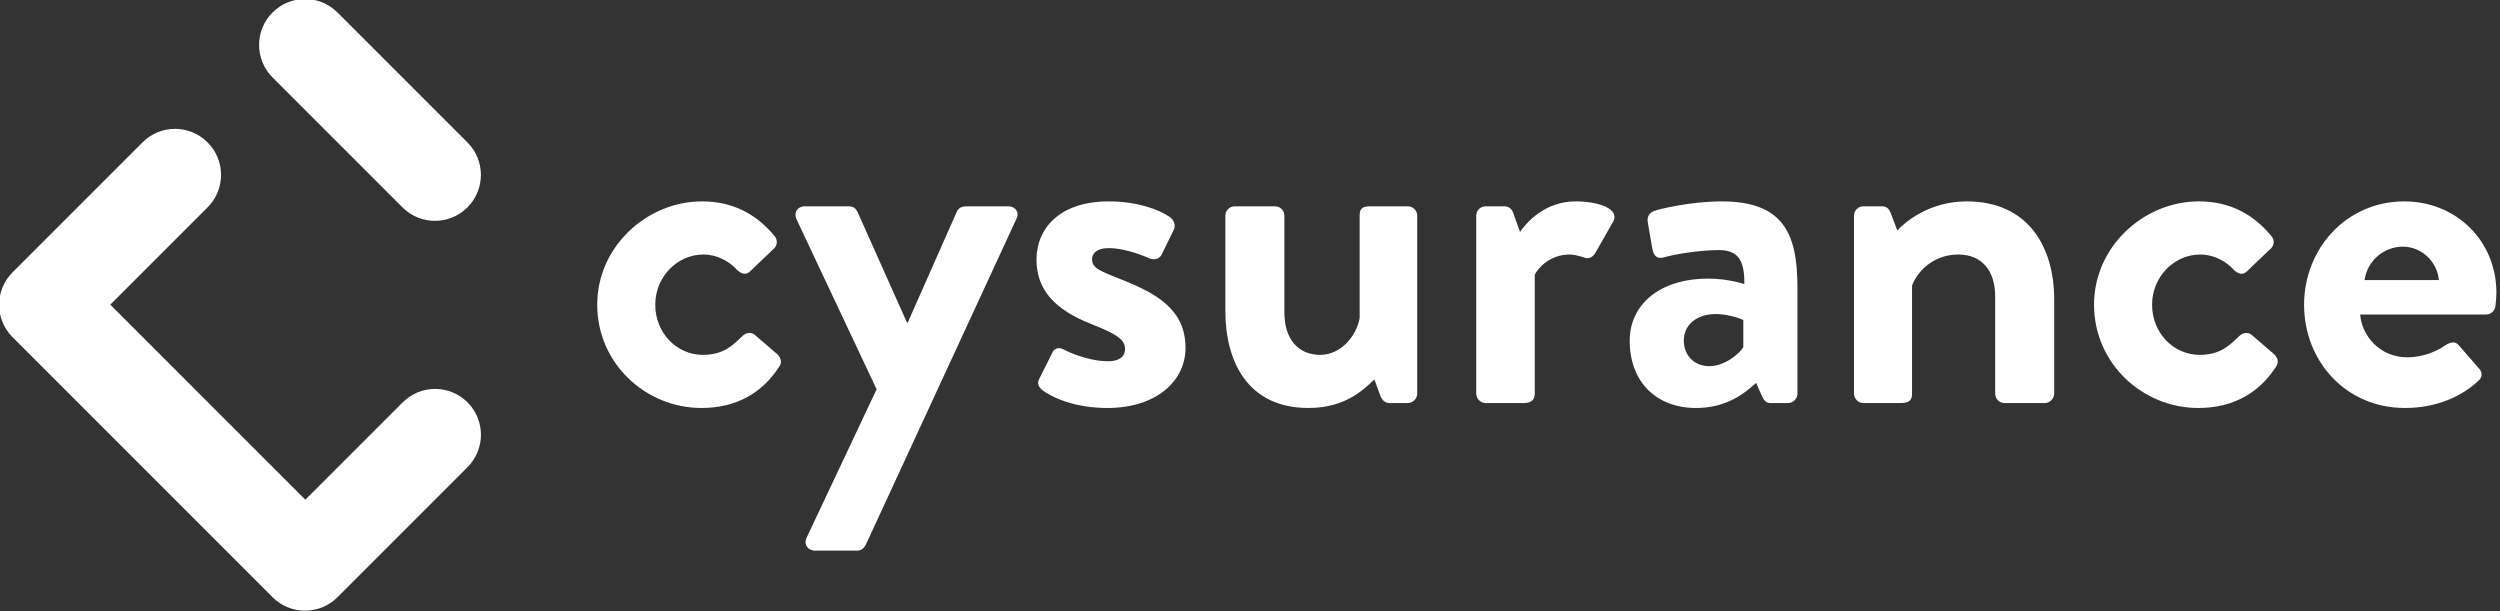 <?xml version="1.0" standalone="no"?>
<!DOCTYPE svg PUBLIC "-//W3C//DTD SVG 1.1//EN" "http://www.w3.org/Graphics/SVG/1.1/DTD/svg11.dtd">
<svg xmlns="http://www.w3.org/2000/svg" xmlns:xlink="http://www.w3.org/1999/xlink" width="360" height="88" viewBox="0 0 360 88" version="1.1">
    <rect x="0" y="0" width="360" height="88" fill="#333333" stroke="none"/>
    <!-- Generator: Sketch 60.1 (88133) - https://sketch.com -->
    <title>Cysurance_Full_Logo_Color Copy</title>
    <desc>Created with Sketch.</desc>
    <g id="Cysurance_Full_Logo_Color-Copy" stroke="none" stroke-width="1" fill="none" fill-rule="evenodd">
        <g id="Group" transform="translate(86, 29)" fill="#FFFFFF">
            <path d="M15.087,-1.77635684e-15 C19.478,-1.77635684e-15 22.878,1.771 25.57,5.03 C26.066,5.667 25.924,6.517 25.216,7.013 L21.957,10.129 C21.32,10.696 20.683,10.342 20.187,9.917 C19.054,8.642 17.283,7.651 15.299,7.651 C11.475,7.651 8.358,10.908 8.358,14.875 C8.358,18.912 11.404,22.1 15.228,22.1 C18.274,22.1 19.62,20.613 20.895,19.408 C21.391,18.912 22.099,18.771 22.666,19.196 L25.712,21.817 C26.42,22.383 26.703,23.091 26.207,23.8 C23.799,27.554 20.045,29.749 15.016,29.749 C7.012,29.749 0,23.374 0,14.875 C0,6.517 7.154,-1.77635684e-15 15.087,-1.77635684e-15" id="Fill-4"/>
            <path d="M28.687,2.55 C28.262,1.629 28.829,0.708 29.892,0.708 L36.266,0.708 C36.904,0.708 37.258,1.063 37.47,1.488 L44.624,17.495 L44.695,17.495 L51.778,1.488 C52.132,0.78 52.628,0.708 53.478,0.708 L59.144,0.708 C60.278,0.708 60.845,1.629 60.349,2.55 L38.674,49.441 C38.462,49.866 38.037,50.29 37.47,50.29 L31.379,50.29 C30.316,50.29 29.679,49.369 30.175,48.378 L40.233,27.058 L28.687,2.55" id="Fill-6"/>
            <path d="M63.607,25.642 L65.52,21.817 C65.803,21.109 66.512,20.966 67.149,21.321 C67.149,21.321 70.336,23.021 73.595,23.021 C75.011,23.021 76.003,22.454 76.003,21.25 C76.003,19.975 75.011,19.196 71.257,17.708 C65.803,15.583 63.253,12.679 63.253,8.359 C63.253,4.037 66.441,-1.77635684e-15 73.665,-1.77635684e-15 C77.845,-1.77635684e-15 80.891,1.204 82.378,2.197 C83.016,2.621 83.37,3.401 83.016,4.109 L81.245,7.721 C80.891,8.359 80.111,8.429 79.544,8.217 C79.544,8.217 76.357,6.73 73.665,6.73 C71.966,6.73 71.257,7.438 71.257,8.359 C71.257,9.633 72.532,10.059 75.153,11.121 C80.607,13.246 84.715,15.583 84.715,21.109 C84.715,25.783 80.607,29.749 73.453,29.749 C68.778,29.749 65.52,28.262 64.033,27.129 C63.607,26.775 63.324,26.208 63.607,25.642" id="Fill-7"/>
            <path d="M90.453,2.055 C90.453,1.276 91.091,0.708 91.799,0.708 L97.607,0.708 C98.315,0.708 98.953,1.276 98.953,2.055 L98.953,16.008 C98.953,19.762 100.865,22.1 104.123,22.1 C107.099,22.1 109.365,19.337 109.79,16.787 L109.79,2.055 C109.79,0.992 110.215,0.708 111.349,0.708 L116.731,0.708 C117.44,0.708 118.078,1.276 118.078,2.055 L118.078,27.696 C118.078,28.404 117.44,29.041 116.731,29.041 L114.111,29.041 C113.403,29.041 112.977,28.545 112.765,27.979 L111.915,25.642 C110.64,26.775 108.019,29.749 102.424,29.749 C93.641,29.749 90.453,23.021 90.453,15.796 L90.453,2.055" id="Fill-8"/>
            <path d="M126.578,2.055 C126.578,1.276 127.215,0.708 127.923,0.708 L130.615,0.708 C131.252,0.708 131.677,1.063 131.89,1.629 L132.881,4.392 C133.873,2.976 136.494,-1.77635684e-15 140.885,-1.77635684e-15 C144.214,-1.77635684e-15 147.189,1.063 146.339,2.833 L143.719,7.438 C143.364,8.075 142.656,8.359 142.089,8.075 C141.877,8.004 140.814,7.651 140.035,7.651 C137.202,7.651 135.502,9.563 135.006,10.554 L135.006,27.696 C135.006,28.687 134.369,29.041 133.377,29.041 L127.923,29.041 C127.215,29.041 126.578,28.404 126.578,27.696 L126.578,2.055" id="Fill-9"/>
            <path d="M160.151,23.729 C162.418,23.729 164.613,21.817 165.038,20.966 L165.038,17.071 C165.038,17.071 163.126,16.221 161.072,16.221 C158.309,16.221 156.468,17.78 156.468,20.046 C156.468,22.17 157.955,23.729 160.151,23.729 Z M160.01,11.121 C162.843,11.121 165.181,11.9 165.181,11.9 C165.251,8.287 164.118,7.013 161.497,7.013 C158.876,7.013 155.193,7.579 153.563,8.075 C152.572,8.359 152.076,7.721 151.934,6.8 L151.297,3.117 C151.085,2.055 151.651,1.559 152.289,1.346 C152.855,1.134 157.389,-1.77635684e-15 161.922,-1.77635684e-15 C170.775,-1.77635684e-15 172.83,4.605 172.83,12.325 L172.83,27.696 C172.83,28.404 172.192,29.041 171.484,29.041 L168.934,29.041 C168.438,29.041 168.084,28.828 167.73,28.05 L166.88,26.137 C165.251,27.624 162.63,29.749 158.238,29.749 C152.572,29.749 148.677,26.067 148.677,20.046 C148.677,15.017 152.785,11.121 160.01,11.121 L160.01,11.121 Z" id="Fill-10"/>
            <path d="M180.975,2.055 C180.975,1.276 181.613,0.708 182.321,0.708 L185.013,0.708 C185.65,0.708 186.005,1.063 186.217,1.559 L187.209,4.18 C188.271,3.046 191.742,-1.77635684e-15 197.196,-1.77635684e-15 C206.191,-1.77635684e-15 209.804,6.73 209.804,14.096 L209.804,27.696 C209.804,28.404 209.167,29.041 208.458,29.041 L202.65,29.041 C201.871,29.041 201.305,28.404 201.305,27.696 L201.305,13.671 C201.305,9.988 199.391,7.651 195.992,7.651 C192.308,7.651 190.042,10.2 189.334,12.113 L189.334,27.696 C189.334,28.687 188.909,29.041 187.563,29.041 L182.321,29.041 C181.613,29.041 180.975,28.404 180.975,27.696 L180.975,2.055" id="Fill-11"/>
            <path d="M230.629,-1.77635684e-15 C235.02,-1.77635684e-15 238.421,1.771 241.112,5.03 C241.608,5.667 241.467,6.517 240.758,7.013 L237.5,10.129 C236.862,10.696 236.224,10.342 235.729,9.917 C234.596,8.642 232.825,7.651 230.842,7.651 C227.016,7.651 223.9,10.908 223.9,14.875 C223.9,18.912 226.946,22.1 230.77,22.1 C233.816,22.1 235.162,20.613 236.437,19.408 C236.933,18.912 237.641,18.771 238.208,19.196 L241.254,21.817 C241.962,22.383 242.245,23.091 241.75,23.8 C239.342,27.554 235.588,29.749 230.558,29.749 C222.555,29.749 215.542,23.374 215.542,14.875 C215.542,6.517 222.696,-1.77635684e-15 230.629,-1.77635684e-15" id="Fill-12"/>
            <path d="M265.195,11.333 C264.983,8.713 262.717,6.517 260.024,6.517 C257.191,6.517 254.854,8.642 254.5,11.333 L265.195,11.333 Z M260.237,-1.77635684e-15 C267.533,-1.77635684e-15 273.482,5.526 273.482,13.175 C273.482,13.671 273.412,14.592 273.341,15.087 C273.27,15.796 272.633,16.291 271.995,16.291 L253.862,16.291 C254.075,19.196 256.554,22.454 260.662,22.454 C262.858,22.454 264.912,21.604 266.187,20.683 C266.895,20.258 267.533,20.116 268.029,20.683 L270.932,24.012 C271.429,24.508 271.57,25.287 270.862,25.854 C268.524,28.05 264.912,29.749 260.308,29.749 C251.808,29.749 245.788,23.021 245.788,14.875 C245.788,6.871 251.808,-1.77635684e-15 260.237,-1.77635684e-15 L260.237,-1.77635684e-15 Z" id="Fill-13"/>
        </g>
        <g id="Group-5" transform="translate(-1, -1)" fill="#FFFFFF">
            <path d="M21.538,21.488 C24.115,18.911 28.294,18.911 30.871,21.488 L30.871,21.488 L30.9,21.516 C33.477,24.094 33.477,28.273 30.9,30.85 L30.9,30.85 L16.878,44.871 L44.968,72.961 L58.989,58.94 C61.566,56.362 65.745,56.362 68.323,58.94 C70.9,61.517 70.9,65.696 68.323,68.273 L68.323,68.273 L49.59,87.005 C47.013,89.582 42.834,89.582 40.257,87.005 L40.257,87.005 L12.18,58.929 L12.181,58.928 L2.806,49.553 C0.228,46.976 0.228,42.797 2.806,40.22 L2.806,40.22 Z M49.601,2.797 L68.311,21.507 C70.894,24.09 70.894,28.28 68.311,30.863 C65.727,33.446 61.539,33.446 58.956,30.863 L40.246,12.153 C37.663,9.57 37.663,5.381 40.246,2.797 C42.829,0.214 47.018,0.214 49.601,2.797 Z" id="Combined-Shape"/>
        </g>
    </g>
</svg>